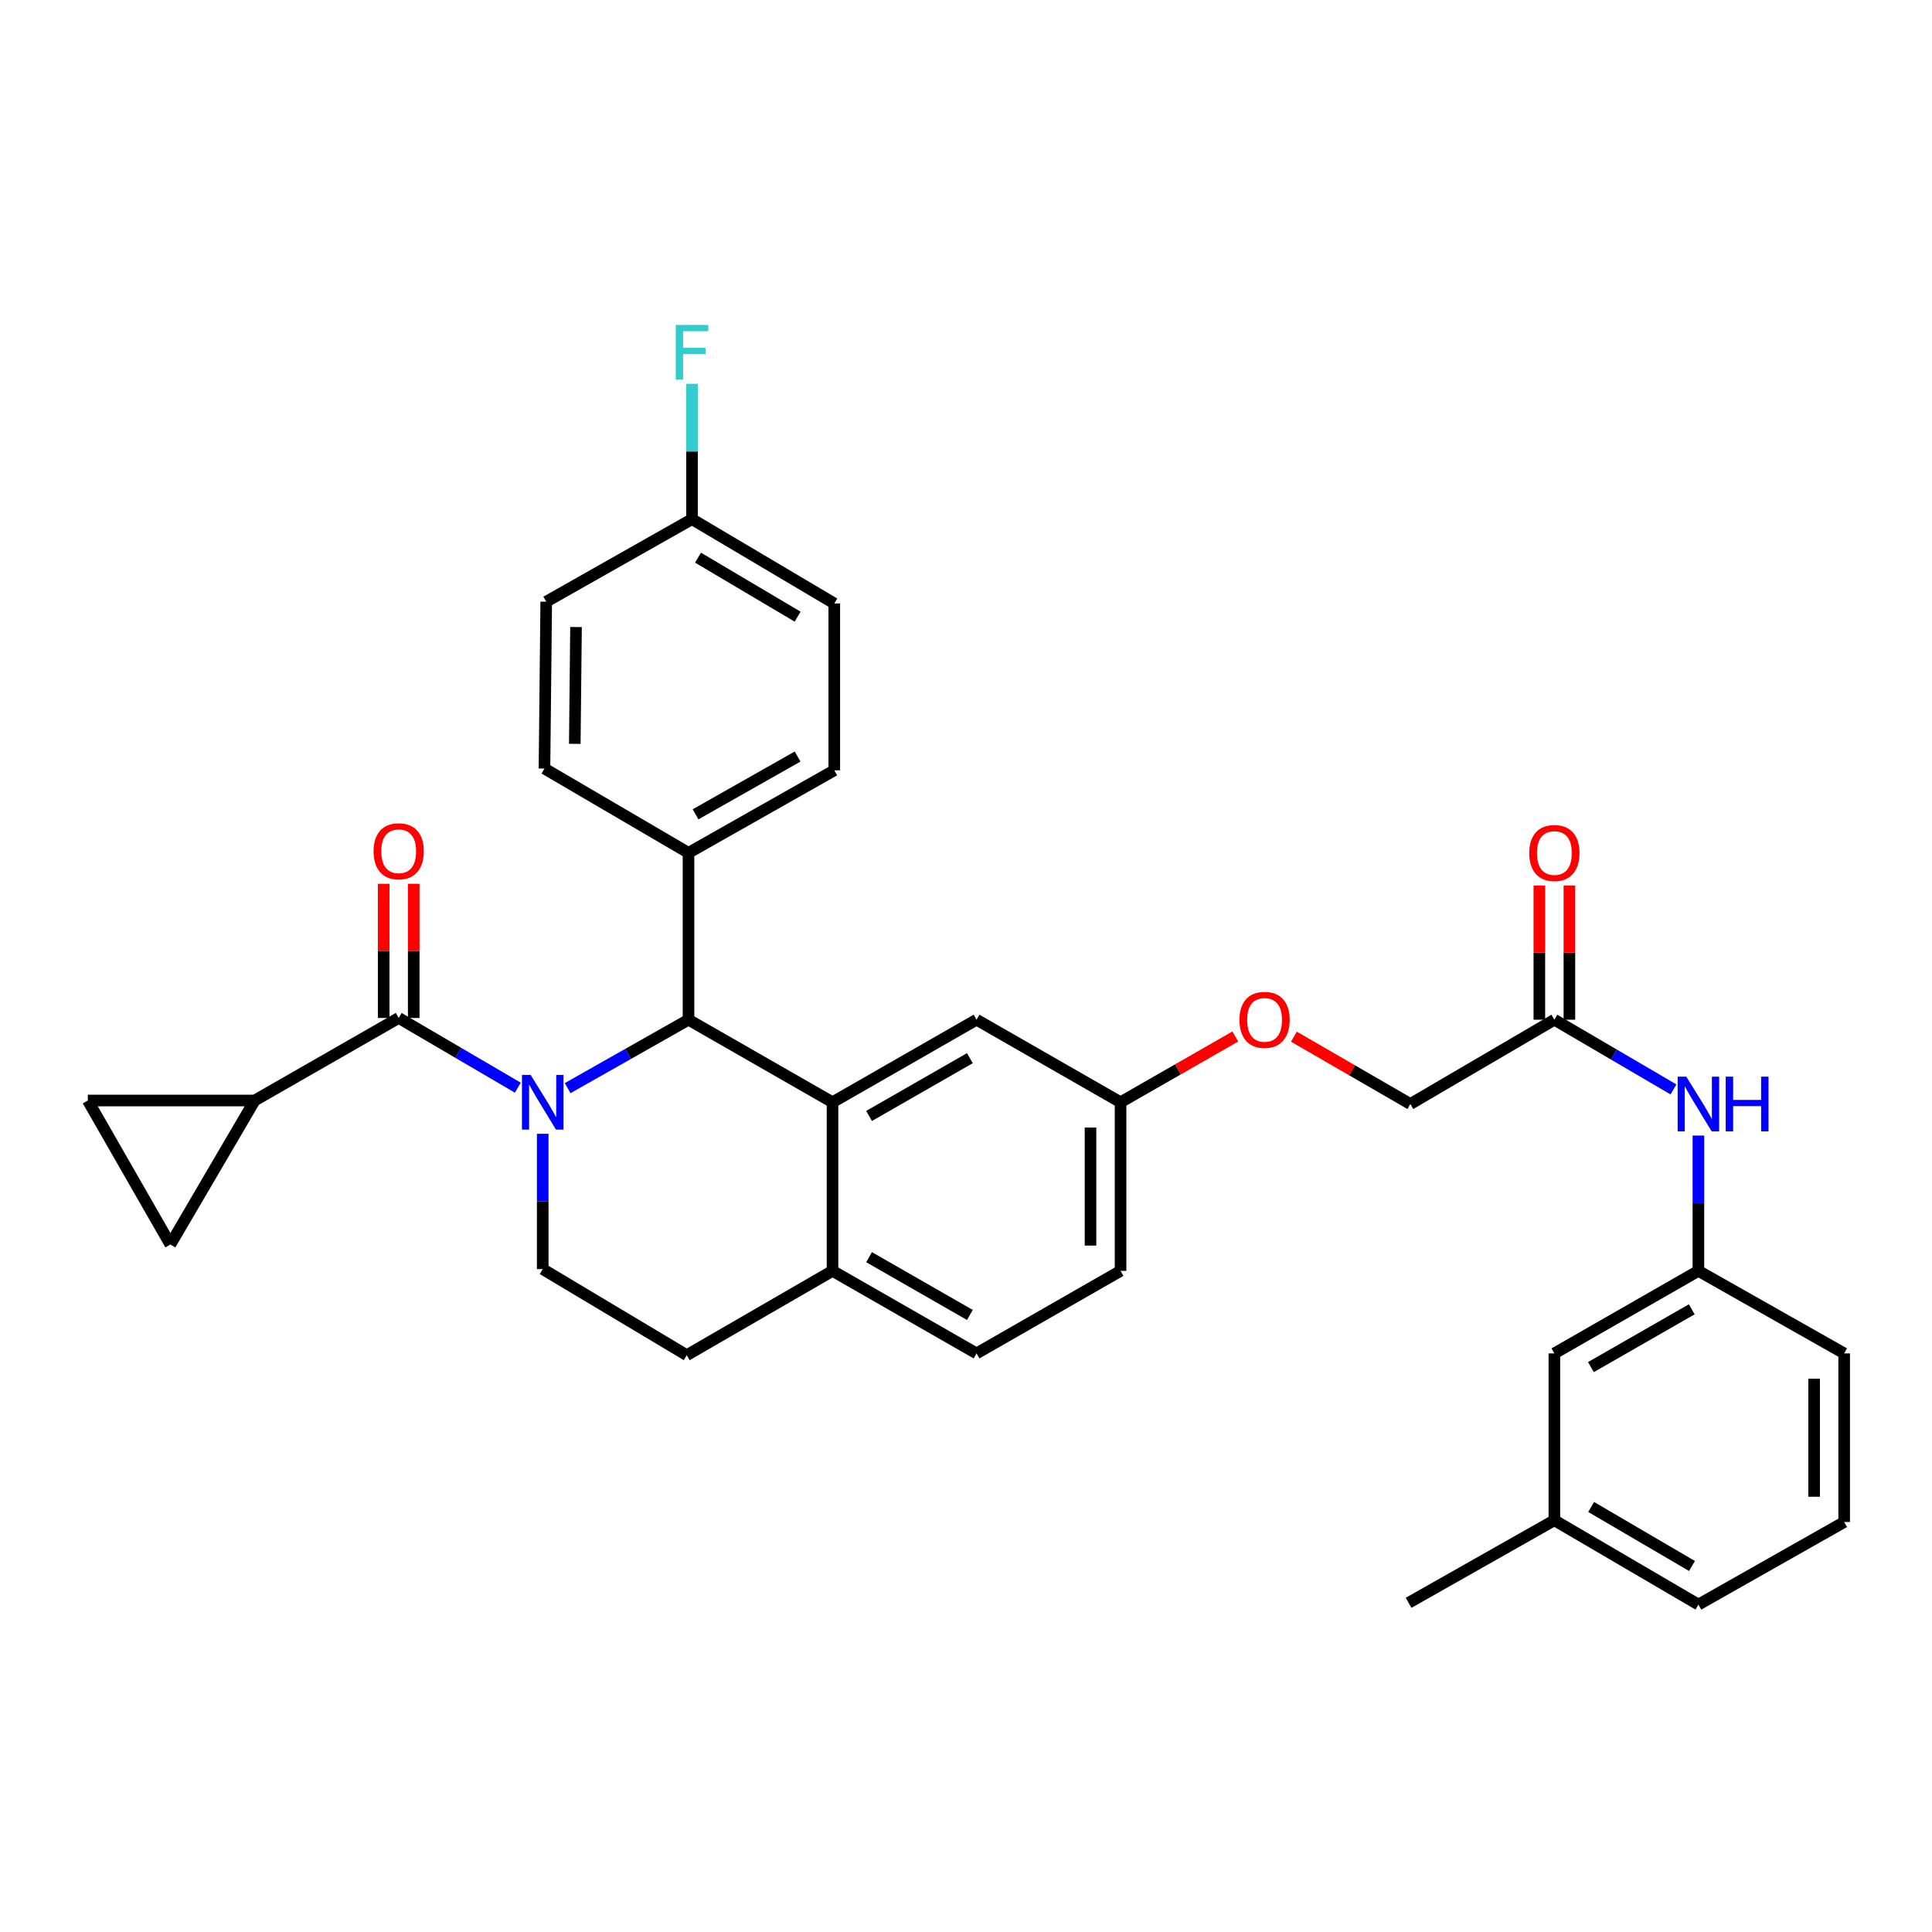 <?xml version='1.0' encoding='iso-8859-1'?>
<svg version='1.1' baseProfile='full'
              xmlns='http://www.w3.org/2000/svg'
                      xmlns:rdkit='http://www.rdkit.org/xml'
                      xmlns:xlink='http://www.w3.org/1999/xlink'
                  xml:space='preserve'
width='1000px' height='1000px' viewBox='0 0 1000 1000'>
<!-- END OF HEADER -->
<rect style='opacity:1.0;fill:#FFFFFF;stroke:none' width='1000' height='1000' x='0' y='0'> </rect>
<path class='bond-0' d='M 804.543,786.885 L 879.09,830.528' style='fill:none;fill-rule:evenodd;stroke:#000000;stroke-width:6px;stroke-linecap:butt;stroke-linejoin:miter;stroke-opacity:1' />
<path class='bond-0' d='M 823.584,780.006 L 875.767,810.557' style='fill:none;fill-rule:evenodd;stroke:#000000;stroke-width:6px;stroke-linecap:butt;stroke-linejoin:miter;stroke-opacity:1' />
<path class='bond-1' d='M 804.543,786.885 L 804.543,700.523' style='fill:none;fill-rule:evenodd;stroke:#000000;stroke-width:6px;stroke-linecap:butt;stroke-linejoin:miter;stroke-opacity:1' />
<path class='bond-2' d='M 804.543,786.885 L 729.088,829.612' style='fill:none;fill-rule:evenodd;stroke:#000000;stroke-width:6px;stroke-linecap:butt;stroke-linejoin:miter;stroke-opacity:1' />
<path class='bond-3' d='M 804.543,527.8 L 835.367,545.842' style='fill:none;fill-rule:evenodd;stroke:#000000;stroke-width:6px;stroke-linecap:butt;stroke-linejoin:miter;stroke-opacity:1' />
<path class='bond-3' d='M 835.367,545.842 L 866.191,563.884' style='fill:none;fill-rule:evenodd;stroke:#0000FF;stroke-width:6px;stroke-linecap:butt;stroke-linejoin:miter;stroke-opacity:1' />
<path class='bond-4' d='M 812.321,527.8 L 812.321,493.079' style='fill:none;fill-rule:evenodd;stroke:#000000;stroke-width:6px;stroke-linecap:butt;stroke-linejoin:miter;stroke-opacity:1' />
<path class='bond-4' d='M 812.321,493.079 L 812.321,458.357' style='fill:none;fill-rule:evenodd;stroke:#FF0000;stroke-width:6px;stroke-linecap:butt;stroke-linejoin:miter;stroke-opacity:1' />
<path class='bond-4' d='M 796.765,527.8 L 796.765,493.079' style='fill:none;fill-rule:evenodd;stroke:#000000;stroke-width:6px;stroke-linecap:butt;stroke-linejoin:miter;stroke-opacity:1' />
<path class='bond-4' d='M 796.765,493.079 L 796.765,458.357' style='fill:none;fill-rule:evenodd;stroke:#FF0000;stroke-width:6px;stroke-linecap:butt;stroke-linejoin:miter;stroke-opacity:1' />
<path class='bond-5' d='M 804.543,527.8 L 729.995,571.434' style='fill:none;fill-rule:evenodd;stroke:#000000;stroke-width:6px;stroke-linecap:butt;stroke-linejoin:miter;stroke-opacity:1' />
<path class='bond-6' d='M 879.09,587.753 L 879.09,622.775' style='fill:none;fill-rule:evenodd;stroke:#0000FF;stroke-width:6px;stroke-linecap:butt;stroke-linejoin:miter;stroke-opacity:1' />
<path class='bond-6' d='M 879.09,622.775 L 879.09,657.796' style='fill:none;fill-rule:evenodd;stroke:#000000;stroke-width:6px;stroke-linecap:butt;stroke-linejoin:miter;stroke-opacity:1' />
<path class='bond-7' d='M 879.09,830.528 L 954.545,787.801' style='fill:none;fill-rule:evenodd;stroke:#000000;stroke-width:6px;stroke-linecap:butt;stroke-linejoin:miter;stroke-opacity:1' />
<path class='bond-8' d='M 580.001,657.796 L 580.001,570.527' style='fill:none;fill-rule:evenodd;stroke:#000000;stroke-width:6px;stroke-linecap:butt;stroke-linejoin:miter;stroke-opacity:1' />
<path class='bond-8' d='M 564.445,644.706 L 564.445,583.617' style='fill:none;fill-rule:evenodd;stroke:#000000;stroke-width:6px;stroke-linecap:butt;stroke-linejoin:miter;stroke-opacity:1' />
<path class='bond-9' d='M 580.001,657.796 L 505.453,700.523' style='fill:none;fill-rule:evenodd;stroke:#000000;stroke-width:6px;stroke-linecap:butt;stroke-linejoin:miter;stroke-opacity:1' />
<path class='bond-10' d='M 580.001,570.527 L 505.453,527.8' style='fill:none;fill-rule:evenodd;stroke:#000000;stroke-width:6px;stroke-linecap:butt;stroke-linejoin:miter;stroke-opacity:1' />
<path class='bond-11' d='M 580.001,570.527 L 609.696,553.505' style='fill:none;fill-rule:evenodd;stroke:#000000;stroke-width:6px;stroke-linecap:butt;stroke-linejoin:miter;stroke-opacity:1' />
<path class='bond-11' d='M 609.696,553.505 L 639.392,536.483' style='fill:none;fill-rule:evenodd;stroke:#FF0000;stroke-width:6px;stroke-linecap:butt;stroke-linejoin:miter;stroke-opacity:1' />
<path class='bond-12' d='M 505.453,527.8 L 430.906,570.527' style='fill:none;fill-rule:evenodd;stroke:#000000;stroke-width:6px;stroke-linecap:butt;stroke-linejoin:miter;stroke-opacity:1' />
<path class='bond-12' d='M 502.007,547.705 L 449.823,577.614' style='fill:none;fill-rule:evenodd;stroke:#000000;stroke-width:6px;stroke-linecap:butt;stroke-linejoin:miter;stroke-opacity:1' />
<path class='bond-13' d='M 505.453,700.523 L 430.906,657.796' style='fill:none;fill-rule:evenodd;stroke:#000000;stroke-width:6px;stroke-linecap:butt;stroke-linejoin:miter;stroke-opacity:1' />
<path class='bond-13' d='M 502.007,680.618 L 449.823,650.709' style='fill:none;fill-rule:evenodd;stroke:#000000;stroke-width:6px;stroke-linecap:butt;stroke-linejoin:miter;stroke-opacity:1' />
<path class='bond-14' d='M 430.906,657.796 L 430.906,570.527' style='fill:none;fill-rule:evenodd;stroke:#000000;stroke-width:6px;stroke-linecap:butt;stroke-linejoin:miter;stroke-opacity:1' />
<path class='bond-15' d='M 430.906,657.796 L 355.459,701.439' style='fill:none;fill-rule:evenodd;stroke:#000000;stroke-width:6px;stroke-linecap:butt;stroke-linejoin:miter;stroke-opacity:1' />
<path class='bond-16' d='M 430.906,570.527 L 356.367,527.8' style='fill:none;fill-rule:evenodd;stroke:#000000;stroke-width:6px;stroke-linecap:butt;stroke-linejoin:miter;stroke-opacity:1' />
<path class='bond-17' d='M 356.367,527.8 L 356.367,441.438' style='fill:none;fill-rule:evenodd;stroke:#000000;stroke-width:6px;stroke-linecap:butt;stroke-linejoin:miter;stroke-opacity:1' />
<path class='bond-18' d='M 356.367,527.8 L 325.093,545.509' style='fill:none;fill-rule:evenodd;stroke:#000000;stroke-width:6px;stroke-linecap:butt;stroke-linejoin:miter;stroke-opacity:1' />
<path class='bond-18' d='M 325.093,545.509 L 293.819,563.218' style='fill:none;fill-rule:evenodd;stroke:#0000FF;stroke-width:6px;stroke-linecap:butt;stroke-linejoin:miter;stroke-opacity:1' />
<path class='bond-19' d='M 280.911,586.846 L 280.911,621.867' style='fill:none;fill-rule:evenodd;stroke:#0000FF;stroke-width:6px;stroke-linecap:butt;stroke-linejoin:miter;stroke-opacity:1' />
<path class='bond-19' d='M 280.911,621.867 L 280.911,656.889' style='fill:none;fill-rule:evenodd;stroke:#000000;stroke-width:6px;stroke-linecap:butt;stroke-linejoin:miter;stroke-opacity:1' />
<path class='bond-20' d='M 268.012,562.977 L 237.188,544.935' style='fill:none;fill-rule:evenodd;stroke:#0000FF;stroke-width:6px;stroke-linecap:butt;stroke-linejoin:miter;stroke-opacity:1' />
<path class='bond-20' d='M 237.188,544.935 L 206.364,526.892' style='fill:none;fill-rule:evenodd;stroke:#000000;stroke-width:6px;stroke-linecap:butt;stroke-linejoin:miter;stroke-opacity:1' />
<path class='bond-21' d='M 280.911,656.889 L 355.459,701.439' style='fill:none;fill-rule:evenodd;stroke:#000000;stroke-width:6px;stroke-linecap:butt;stroke-linejoin:miter;stroke-opacity:1' />
<path class='bond-22' d='M 669.719,536.578 L 699.857,554.006' style='fill:none;fill-rule:evenodd;stroke:#FF0000;stroke-width:6px;stroke-linecap:butt;stroke-linejoin:miter;stroke-opacity:1' />
<path class='bond-22' d='M 699.857,554.006 L 729.995,571.434' style='fill:none;fill-rule:evenodd;stroke:#000000;stroke-width:6px;stroke-linecap:butt;stroke-linejoin:miter;stroke-opacity:1' />
<path class='bond-23' d='M 131.825,569.62 L 45.455,569.62' style='fill:none;fill-rule:evenodd;stroke:#000000;stroke-width:6px;stroke-linecap:butt;stroke-linejoin:miter;stroke-opacity:1' />
<path class='bond-24' d='M 131.825,569.62 L 88.182,644.159' style='fill:none;fill-rule:evenodd;stroke:#000000;stroke-width:6px;stroke-linecap:butt;stroke-linejoin:miter;stroke-opacity:1' />
<path class='bond-25' d='M 131.825,569.62 L 206.364,526.892' style='fill:none;fill-rule:evenodd;stroke:#000000;stroke-width:6px;stroke-linecap:butt;stroke-linejoin:miter;stroke-opacity:1' />
<path class='bond-26' d='M 214.142,526.892 L 214.142,492.171' style='fill:none;fill-rule:evenodd;stroke:#000000;stroke-width:6px;stroke-linecap:butt;stroke-linejoin:miter;stroke-opacity:1' />
<path class='bond-26' d='M 214.142,492.171 L 214.142,457.45' style='fill:none;fill-rule:evenodd;stroke:#FF0000;stroke-width:6px;stroke-linecap:butt;stroke-linejoin:miter;stroke-opacity:1' />
<path class='bond-26' d='M 198.586,526.892 L 198.586,492.171' style='fill:none;fill-rule:evenodd;stroke:#000000;stroke-width:6px;stroke-linecap:butt;stroke-linejoin:miter;stroke-opacity:1' />
<path class='bond-26' d='M 198.586,492.171 L 198.586,457.45' style='fill:none;fill-rule:evenodd;stroke:#FF0000;stroke-width:6px;stroke-linecap:butt;stroke-linejoin:miter;stroke-opacity:1' />
<path class='bond-27' d='M 45.455,569.62 L 88.182,644.159' style='fill:none;fill-rule:evenodd;stroke:#000000;stroke-width:6px;stroke-linecap:butt;stroke-linejoin:miter;stroke-opacity:1' />
<path class='bond-28' d='M 356.367,441.438 L 431.822,398.711' style='fill:none;fill-rule:evenodd;stroke:#000000;stroke-width:6px;stroke-linecap:butt;stroke-linejoin:miter;stroke-opacity:1' />
<path class='bond-28' d='M 360.02,421.493 L 412.838,391.584' style='fill:none;fill-rule:evenodd;stroke:#000000;stroke-width:6px;stroke-linecap:butt;stroke-linejoin:miter;stroke-opacity:1' />
<path class='bond-29' d='M 356.367,441.438 L 281.819,397.804' style='fill:none;fill-rule:evenodd;stroke:#000000;stroke-width:6px;stroke-linecap:butt;stroke-linejoin:miter;stroke-opacity:1' />
<path class='bond-30' d='M 431.822,398.711 L 431.822,312.35' style='fill:none;fill-rule:evenodd;stroke:#000000;stroke-width:6px;stroke-linecap:butt;stroke-linejoin:miter;stroke-opacity:1' />
<path class='bond-31' d='M 431.822,312.35 L 358.181,268.715' style='fill:none;fill-rule:evenodd;stroke:#000000;stroke-width:6px;stroke-linecap:butt;stroke-linejoin:miter;stroke-opacity:1' />
<path class='bond-31' d='M 412.846,319.188 L 361.298,288.643' style='fill:none;fill-rule:evenodd;stroke:#000000;stroke-width:6px;stroke-linecap:butt;stroke-linejoin:miter;stroke-opacity:1' />
<path class='bond-32' d='M 358.181,268.715 L 282.726,311.434' style='fill:none;fill-rule:evenodd;stroke:#000000;stroke-width:6px;stroke-linecap:butt;stroke-linejoin:miter;stroke-opacity:1' />
<path class='bond-33' d='M 358.181,268.715 L 358.181,233.69' style='fill:none;fill-rule:evenodd;stroke:#000000;stroke-width:6px;stroke-linecap:butt;stroke-linejoin:miter;stroke-opacity:1' />
<path class='bond-33' d='M 358.181,233.69 L 358.181,198.664' style='fill:none;fill-rule:evenodd;stroke:#33CCCC;stroke-width:6px;stroke-linecap:butt;stroke-linejoin:miter;stroke-opacity:1' />
<path class='bond-34' d='M 282.726,311.434 L 281.819,397.804' style='fill:none;fill-rule:evenodd;stroke:#000000;stroke-width:6px;stroke-linecap:butt;stroke-linejoin:miter;stroke-opacity:1' />
<path class='bond-34' d='M 298.145,324.553 L 297.51,385.012' style='fill:none;fill-rule:evenodd;stroke:#000000;stroke-width:6px;stroke-linecap:butt;stroke-linejoin:miter;stroke-opacity:1' />
<path class='bond-35' d='M 954.545,787.801 L 954.545,700.523' style='fill:none;fill-rule:evenodd;stroke:#000000;stroke-width:6px;stroke-linecap:butt;stroke-linejoin:miter;stroke-opacity:1' />
<path class='bond-35' d='M 938.989,774.709 L 938.989,713.615' style='fill:none;fill-rule:evenodd;stroke:#000000;stroke-width:6px;stroke-linecap:butt;stroke-linejoin:miter;stroke-opacity:1' />
<path class='bond-36' d='M 954.545,700.523 L 879.09,657.796' style='fill:none;fill-rule:evenodd;stroke:#000000;stroke-width:6px;stroke-linecap:butt;stroke-linejoin:miter;stroke-opacity:1' />
<path class='bond-37' d='M 879.09,657.796 L 804.543,700.523' style='fill:none;fill-rule:evenodd;stroke:#000000;stroke-width:6px;stroke-linecap:butt;stroke-linejoin:miter;stroke-opacity:1' />
<path class='bond-37' d='M 875.644,677.701 L 823.46,707.61' style='fill:none;fill-rule:evenodd;stroke:#000000;stroke-width:6px;stroke-linecap:butt;stroke-linejoin:miter;stroke-opacity:1' />
<path  class='atom-2' d='M 872.83 557.274
L 882.11 572.274
Q 883.03 573.754, 884.51 576.434
Q 885.99 579.114, 886.07 579.274
L 886.07 557.274
L 889.83 557.274
L 889.83 585.594
L 885.95 585.594
L 875.99 569.194
Q 874.83 567.274, 873.59 565.074
Q 872.39 562.874, 872.03 562.194
L 872.03 585.594
L 868.35 585.594
L 868.35 557.274
L 872.83 557.274
' fill='#0000FF'/>
<path  class='atom-2' d='M 893.23 557.274
L 897.07 557.274
L 897.07 569.314
L 911.55 569.314
L 911.55 557.274
L 915.39 557.274
L 915.39 585.594
L 911.55 585.594
L 911.55 572.514
L 897.07 572.514
L 897.07 585.594
L 893.23 585.594
L 893.23 557.274
' fill='#0000FF'/>
<path  class='atom-3' d='M 791.543 441.518
Q 791.543 434.718, 794.903 430.918
Q 798.263 427.118, 804.543 427.118
Q 810.823 427.118, 814.183 430.918
Q 817.543 434.718, 817.543 441.518
Q 817.543 448.398, 814.143 452.318
Q 810.743 456.198, 804.543 456.198
Q 798.303 456.198, 794.903 452.318
Q 791.543 448.438, 791.543 441.518
M 804.543 452.998
Q 808.863 452.998, 811.183 450.118
Q 813.543 447.198, 813.543 441.518
Q 813.543 435.958, 811.183 433.158
Q 808.863 430.318, 804.543 430.318
Q 800.223 430.318, 797.863 433.118
Q 795.543 435.918, 795.543 441.518
Q 795.543 447.238, 797.863 450.118
Q 800.223 452.998, 804.543 452.998
' fill='#FF0000'/>
<path  class='atom-12' d='M 274.651 556.367
L 283.931 571.367
Q 284.851 572.847, 286.331 575.527
Q 287.811 578.207, 287.891 578.367
L 287.891 556.367
L 291.651 556.367
L 291.651 584.687
L 287.771 584.687
L 277.811 568.287
Q 276.651 566.367, 275.411 564.167
Q 274.211 561.967, 273.851 561.287
L 273.851 584.687
L 270.171 584.687
L 270.171 556.367
L 274.651 556.367
' fill='#0000FF'/>
<path  class='atom-15' d='M 641.54 527.88
Q 641.54 521.08, 644.9 517.28
Q 648.26 513.48, 654.54 513.48
Q 660.82 513.48, 664.18 517.28
Q 667.54 521.08, 667.54 527.88
Q 667.54 534.76, 664.14 538.68
Q 660.74 542.56, 654.54 542.56
Q 648.3 542.56, 644.9 538.68
Q 641.54 534.8, 641.54 527.88
M 654.54 539.36
Q 658.86 539.36, 661.18 536.48
Q 663.54 533.56, 663.54 527.88
Q 663.54 522.32, 661.18 519.52
Q 658.86 516.68, 654.54 516.68
Q 650.22 516.68, 647.86 519.48
Q 645.54 522.28, 645.54 527.88
Q 645.54 533.6, 647.86 536.48
Q 650.22 539.36, 654.54 539.36
' fill='#FF0000'/>
<path  class='atom-18' d='M 193.364 440.611
Q 193.364 433.811, 196.724 430.011
Q 200.084 426.211, 206.364 426.211
Q 212.644 426.211, 216.004 430.011
Q 219.364 433.811, 219.364 440.611
Q 219.364 447.491, 215.964 451.411
Q 212.564 455.291, 206.364 455.291
Q 200.124 455.291, 196.724 451.411
Q 193.364 447.531, 193.364 440.611
M 206.364 452.091
Q 210.684 452.091, 213.004 449.211
Q 215.364 446.291, 215.364 440.611
Q 215.364 435.051, 213.004 432.251
Q 210.684 429.411, 206.364 429.411
Q 202.044 429.411, 199.684 432.211
Q 197.364 435.011, 197.364 440.611
Q 197.364 446.331, 199.684 449.211
Q 202.044 452.091, 206.364 452.091
' fill='#FF0000'/>
<path  class='atom-26' d='M 349.761 168.185
L 366.601 168.185
L 366.601 171.425
L 353.561 171.425
L 353.561 180.025
L 365.161 180.025
L 365.161 183.305
L 353.561 183.305
L 353.561 196.505
L 349.761 196.505
L 349.761 168.185
' fill='#33CCCC'/>
</svg>
